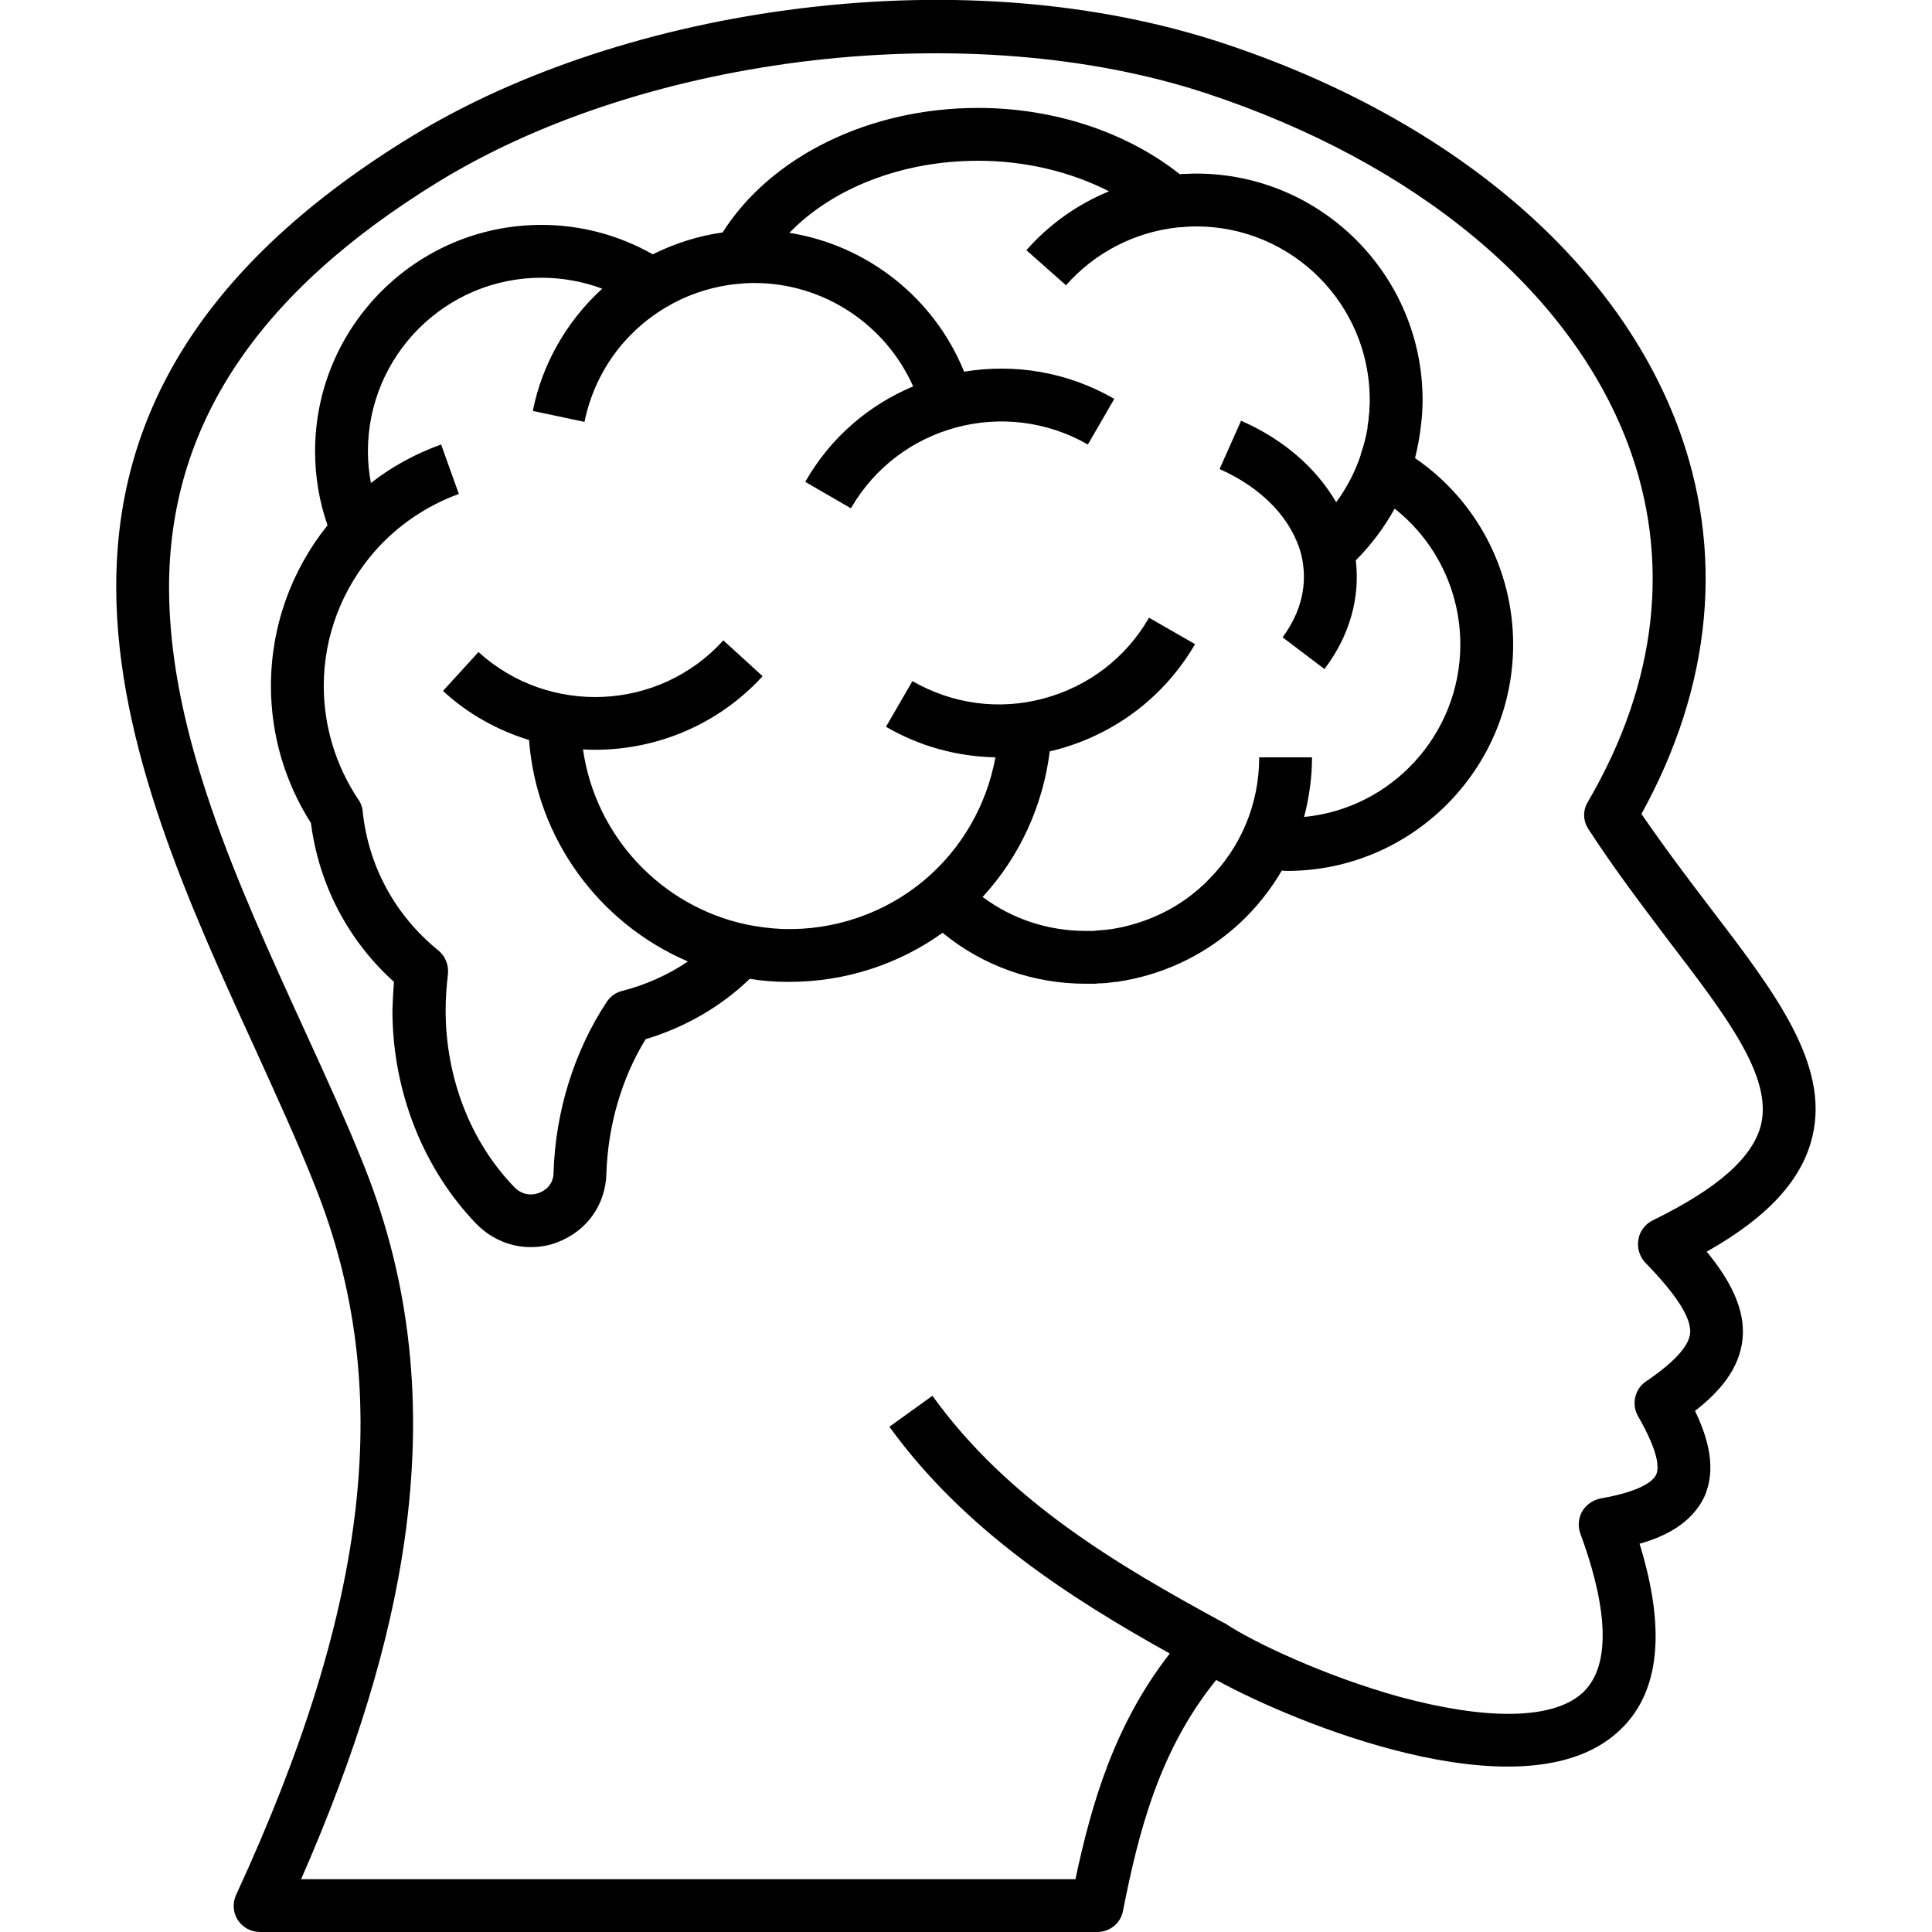 <?xml version="1.0" encoding="UTF-8"?>
<svg xmlns="http://www.w3.org/2000/svg" version="1.2" viewBox="0 0 512 512" width="512" height="512">
  <title>Physio-Eickmann-Mariensee-icon-2-svg</title>
  <style> .s0 { fill: #000000 } </style>
  <g id="Layer 1">
    <path id="Layer" fill-rule="evenodd" class="s0" d="m83.6 314.6c-4.6-11.7-10.2-23.9-16.1-36.9-34.4-75.2-77.3-168.8 41.5-241.5 28.2-17.3 64.9-29.3 103.3-34 40-4.9 78.6-1.7 111.7 9.2 59.7 19.7 103.6 56.6 120.5 101.2 12.6 33.4 9.3 69-9.5 103.1 6.1 8.9 12.3 17.1 18.4 25.1 16.9 22.1 31.5 41.2 26.9 60.4-2.7 11.4-11.7 21.3-28 30.5 5.8 7.1 10.3 14.9 9.5 23.1-0.8 8.1-6.3 14.2-12.6 19.1 3.5 7.3 5.8 15.5 2.4 22.9-3.3 6.8-10.2 10.4-17.1 12.3 7.5 24.3 5.1 41.5-7.3 51.2-25.5 20.1-83.4-3.3-104.9-15.1-15.2 18.8-20.6 40.5-24.7 61.2-0.6 3.3-3.5 5.6-6.8 5.6h-221.9c-2.4 0-4.6-1.2-5.9-3.2-1.3-2-1.4-4.6-0.4-6.7 35.5-76.9 42-134.7 21-187.5zm201.4 183.4c4.3-20.1 10.3-40.9 25-59.8-26.2-14.6-54.4-32.6-74.3-60.1l11.4-8.2c20 27.8 49.1 44.9 77.1 60.1q0.3 0.1 0.6 0.3c7 4.7 26 13.8 46.2 19.4 22.6 6.1 39.5 6 47.6-0.4 10.2-8.1 5.8-27.8 0.2-42.9-0.7-1.9-0.5-4.1 0.5-5.9 1.1-1.8 2.9-3 4.9-3.4 11.5-2 14.1-5 14.7-6.3 0.8-1.8 0.7-5.9-4.8-15.5-1.8-3.1-0.9-7.2 2.1-9.2 7.5-5.1 11.3-9.3 11.7-12.7 0.4-4-3.5-10.2-11.9-18.8-1.5-1.6-2.2-3.9-1.8-6.1 0.3-2.2 1.8-4.1 3.8-5.1 17.2-8.4 26.6-16.7 28.7-25.4 3-12.7-9.1-28.6-24.5-48.7-6.6-8.8-14.2-18.7-21.2-29.5-1.5-2.2-1.6-5-0.2-7.3 18.5-31.6 22.1-64.4 10.6-94.9-15.4-40.7-56.1-74.5-111.8-92.9-62.1-20.4-147.7-10.6-203.3 23.4-48.3 29.6-71.7 65-71.5 108.2 0.2 38.5 18.1 77.7 35.4 115.6 6 13.1 11.7 25.5 16.5 37.6 12.1 30.6 15.6 62.9 10.5 98.7-3.9 27.3-12.9 56.7-27.4 89.8zm-180.6-237.8c-12.2-11-19.9-25.8-22-42.1-6.9-10.8-10.6-23.4-10.6-36.3 0-15.6 5.3-30.5 15-42.6-2.2-6.3-3.3-12.9-3.3-19.6 0-33.1 26.9-60 60-60 10.4 0 20.5 2.7 29.5 7.8 5.8-2.9 12.1-4.9 18.5-5.8 12.8-20.2 38.9-33 67.7-33 20.1 0 39.4 6.4 53.5 17.6q0.4-0.1 0.7-0.1 0.4 0 0.8 0 1.4-0.1 2.8-0.1c33.1 0 60 26.9 60 60q0 1.5-0.1 3 0 0.2 0 0.4-0.1 1.5-0.3 3 0 0.1 0 0.1-0.5 4.5-1.6 8.9c16.2 11.1 26 29.5 26 49.4 0 33.1-26.9 60-59.9 60q-0.7 0-1.4-0.1c-3.1 5.3-6.9 10-11.3 14.1q-0.5 0.4-0.9 0.8-0.4 0.3-0.7 0.6c-8.6 7.4-19.2 12.3-30.8 14q-0.6 0-1.1 0.1-0.8 0.1-1.6 0.2-1 0.1-2.1 0.1-0.4 0-0.8 0.1-1.3 0-2.7 0c-13.9 0-27.2-4.7-37.9-13.5-11.7 8.4-25.9 13-40.5 13q-0.1 0-0.3 0-0.2 0-0.5 0-5 0-9.8-0.8c-7.8 7.5-17.3 12.9-27.6 16-6.4 10.4-10 23-10.4 35.6-0.2 8.2-5.1 15.1-12.7 18.1-2.4 1-4.9 1.4-7.4 1.4-5.2 0-10.3-2.1-14.2-6-14.2-14.6-22.4-35.3-22.4-56.7q0.1-3.7 0.4-7.6zm11.8-8.3c1.8 1.5 2.8 3.9 2.5 6.3-0.4 3.4-0.6 6.5-0.6 9.6 0 17.8 6.6 34.9 18.3 46.9 1.8 1.8 4.2 2.3 6.5 1.4 2.4-0.9 3.8-2.9 3.8-5.4 0.5-16.2 5.5-32.2 14.1-45.2 0.9-1.4 2.4-2.5 4.1-2.9 6.2-1.6 12.1-4.2 17.4-7.8-23.3-10-40.1-32.3-42.1-58.7-8.2-2.5-16.1-6.8-22.8-13l9.4-10.3c18.7 17 47.9 15.7 64.9-3.1l10.4 9.5c-11.8 12.9-28.1 19.5-44.4 19.5q-1.6 0-3.2-0.1c3.3 23.1 20.8 41.6 43.3 46.4q0 0 0 0 4.9 1 9.7 1.2 0 0 0 0c13.7 0.4 27-4.2 37.4-12.9 10-8.4 16.6-20 18.9-32.6-10.1-0.2-20.1-2.9-29-8.1l7-12.1c10.6 6.1 23 7.8 34.8 4.6 11.9-3.2 21.8-10.8 27.9-21.4l12.2 7c-8 13.8-21 23.7-36.4 27.9q-1.1 0.3-2.1 0.5c-1.8 14.4-8 28-17.8 38.6 7.9 5.9 17.4 9 27.3 9q1.1 0 2.1 0 0.3 0 0.7-0.1 0.7 0 1.3-0.1 2-0.1 4-0.5 0.1 0 0.1 0c7.4-1.4 14.4-4.5 20.2-9.1q0.1-0.1 0.1-0.1 0.6-0.5 1.1-0.9 0.4-0.3 0.7-0.6 0.4-0.4 0.8-0.7 0.7-0.6 1.3-1.3 0.1-0.1 0.2-0.2c8.3-8.3 13.4-19.7 13.4-32.4h14c0 5.5-0.8 10.8-2.1 15.8 23.2-2.2 41.4-21.9 41.4-45.7 0-14.2-6.5-27.4-17.4-36-2.8 5-6.2 9.6-10.3 13.7 1.2 10-1.7 20.1-8.3 28.8l-11.1-8.4c5.1-6.9 6.8-14.5 4.9-22.1-2.5-9.3-10.3-17.5-21.6-22.5l5.7-12.8c11.2 4.9 19.9 12.5 25.2 21.6 2.8-3.8 5-8 6.5-12.5q0-0.1 0-0.2 1.2-3.4 1.8-6.9 0-0.2 0-0.3 0.1-1 0.3-2 0-0.2 0-0.5 0.1-0.9 0.2-1.8 0-0.3 0-0.6 0.1-1.1 0.1-2.3c0-25.4-20.6-46-46-46q-1.3 0-2.6 0.1-0.5 0-0.9 0.1-0.9 0-1.7 0.1c-11.3 1.3-21.7 6.7-29.3 15.3l-10.5-9.3c6.1-6.9 13.6-12.2 21.9-15.6-10.2-5.2-22.2-8.1-34.7-8.1-20.2 0-38.6 7.3-50 19.1 20.7 3.3 38.4 17.3 46.3 36.8 13.3-2.2 27.3 0 39.8 7.2l-7 12.1c-22-12.6-50.1-5.1-62.8 16.9l-12.1-7c6.7-11.8 16.9-20.4 28.6-25.3-7.3-16.4-23.7-27.4-42.1-27.4q-2.4 0-4.9 0.3-0.1 0-0.2 0-0.8 0.1-1.6 0.2c-5.9 0.9-11.7 2.9-16.8 6q0 0 0 0c-11.1 6.6-18.9 17.5-21.5 30.3l-13.7-2.9c2.5-12.6 9.1-23.9 18.4-32.4-5.1-1.9-10.6-2.9-16.1-2.9-25.4 0-46 20.6-46 46q0 4.2 0.8 8.4c5.6-4.4 11.9-7.8 18.6-10.2l4.7 13.1c-8.5 3.1-16.2 8.3-22.2 15.1-8.7 9.9-13.6 22.5-13.6 35.8 0 10.7 3.2 21.1 9.1 30 0.7 0.9 1.1 2 1.2 3.1 1.5 14.6 8.6 27.7 20.1 37z"></path>
  </g>
</svg>
